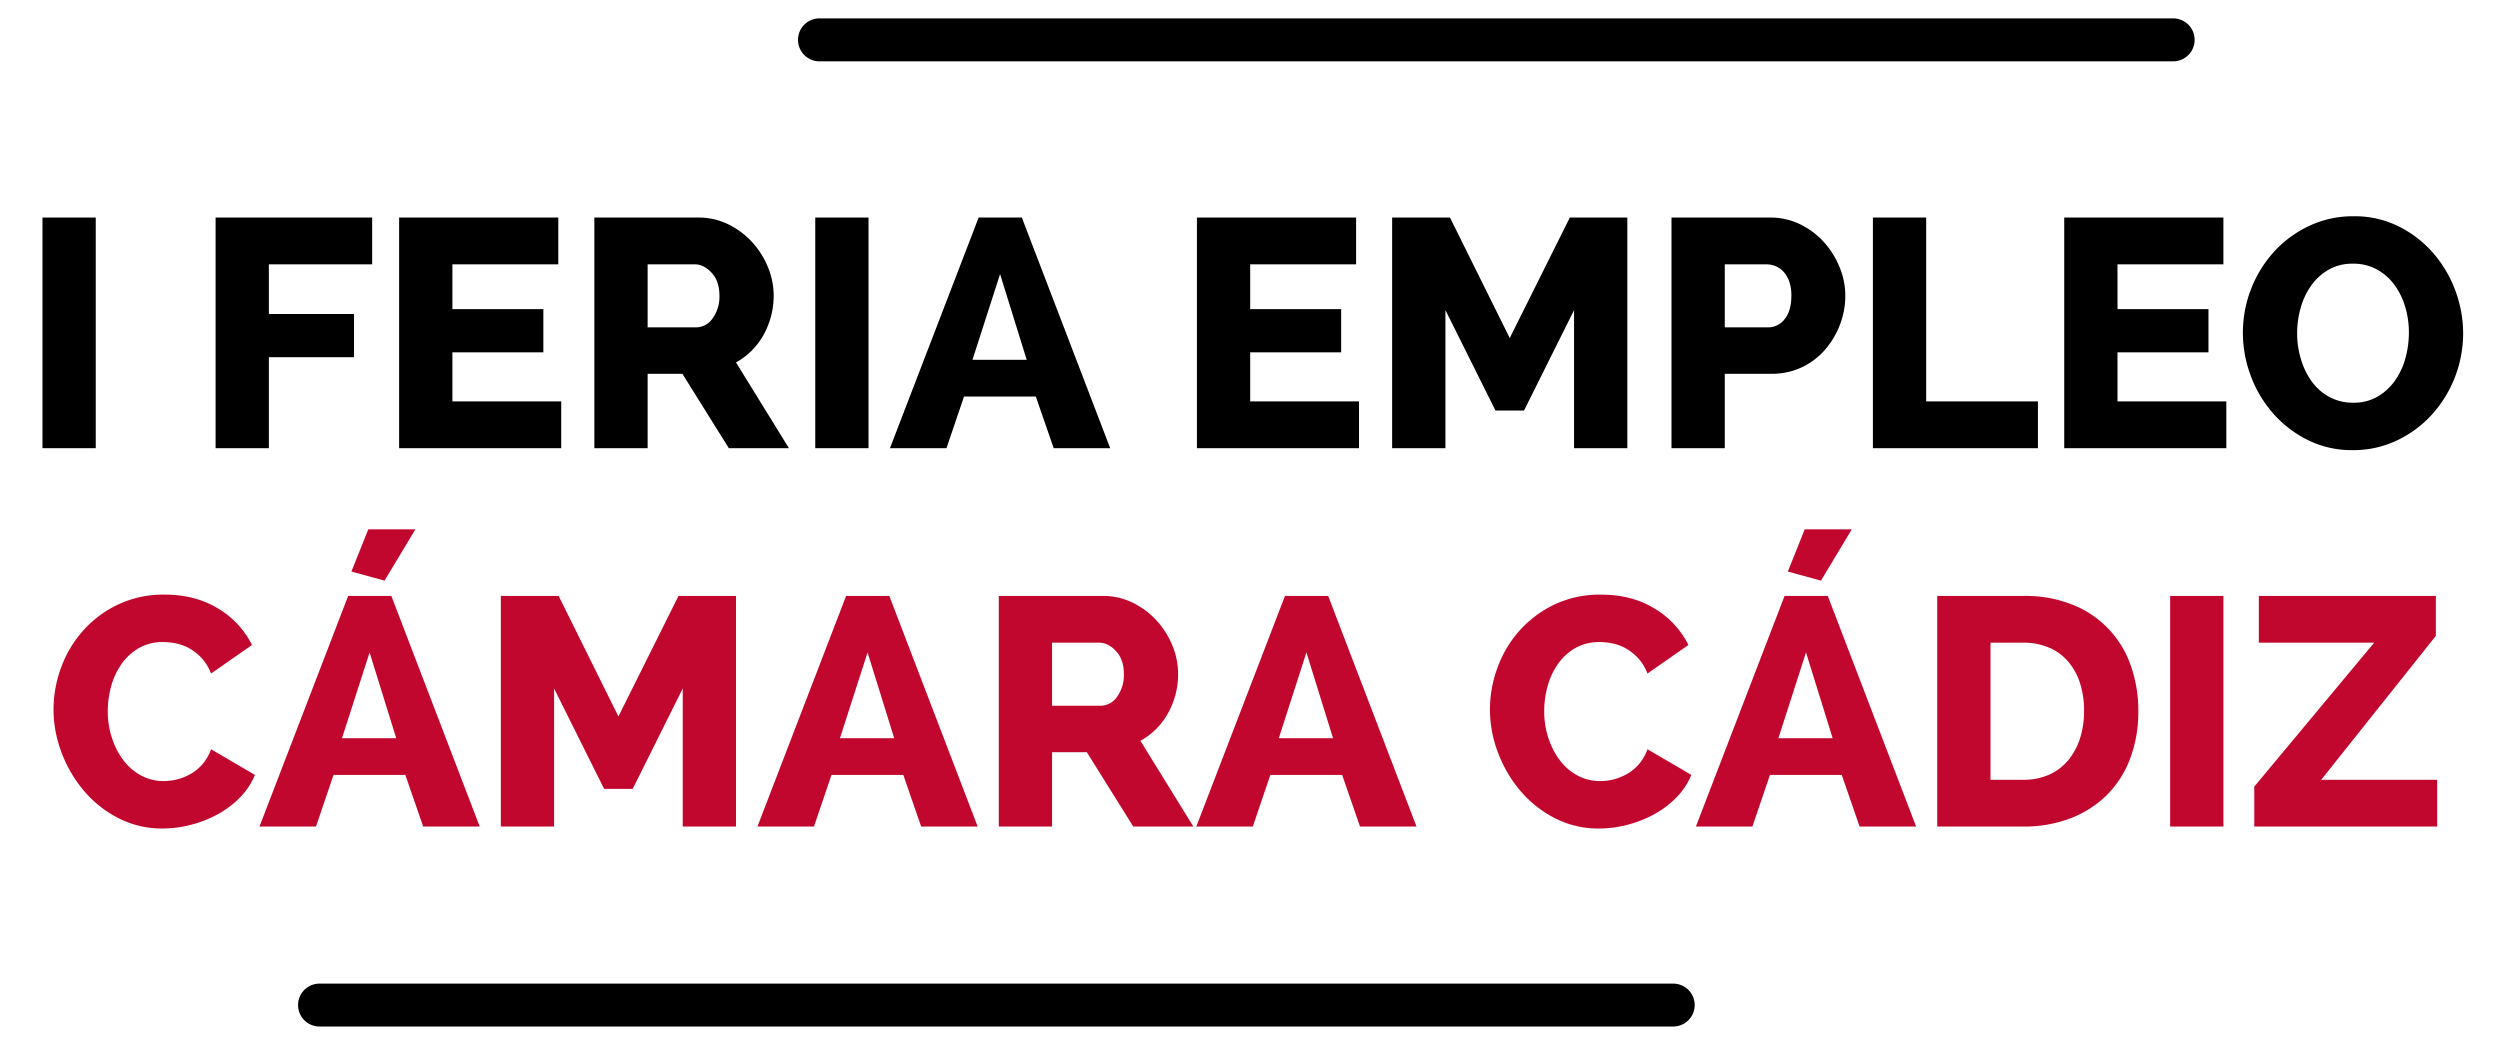 <svg id="Capa_1" data-name="Capa 1" xmlns="http://www.w3.org/2000/svg" viewBox="0 0 990 418.146"><defs><style>.cls-1{fill:#c2072f;}</style></defs><title>i-feria-empleo-camara-cadiz</title><path d="M860.567,24.292H324.52a8.507,8.507,0,1,1,0-17.014H860.567a8.507,8.507,0,0,1,0,17.014Z"/><path d="M662.604,406.5H126.528a8.492,8.492,0,1,1,0-16.984H662.604a8.492,8.492,0,1,1,0,16.984Z"/><path d="M16.817,177.481V86.149H37.914v91.332Z"/><path d="M85.377,177.481V86.149H147.38v18.523H106.474v19.681h33.703v17.109H106.474v36.018Z"/><path d="M222.245,158.957v18.523H158.055V86.149h63.032v18.523h-41.935v17.752H215.17v17.108h-36.018V158.957Z"/><path d="M235.365,177.481V86.149h41.164A26.496,26.496,0,0,1,288.428,88.85a31.646,31.646,0,0,1,9.455,7.075,33.168,33.168,0,0,1,6.239,9.905,29.492,29.492,0,0,1,2.251,11.191,31.817,31.817,0,0,1-3.988,15.565,27.931,27.931,0,0,1-10.934,10.934l20.968,33.96H288.621l-18.395-29.458H256.462v29.458Zm21.097-47.853h19.295a7.919,7.919,0,0,0,6.432-3.538,14.522,14.522,0,0,0,2.702-9.069q0-5.659-3.087-9.004-3.087-3.344-6.689-3.345H256.462Z"/><path d="M322.837,177.481V86.149h21.097v91.332Z"/><path d="M352.422,177.481,387.54,86.149h17.109l34.989,91.332H417.254L410.18,157.027H381.751l-6.946,20.453ZM396.03,108.531l-10.934,33.96h21.482Z"/><path d="M538.17,158.957v18.523H473.981V86.149h63.033v18.523H495.078v17.752h36.018v17.108H495.078V158.957Z"/><path d="M623.327,177.481V122.81l-19.809,39.748h-11.32l-19.81-39.748v54.67H551.291V86.149h22.898l23.669,47.724,23.798-47.724h22.768v91.332Z"/><path d="M661.916,177.481V86.149h38.977A26.784,26.784,0,0,1,712.921,88.85a30.837,30.837,0,0,1,9.39,7.075,33.817,33.817,0,0,1,6.175,9.905,29.483,29.483,0,0,1,2.251,11.191,32.028,32.028,0,0,1-2.122,11.577,33.06,33.06,0,0,1-5.917,9.905,27.906,27.906,0,0,1-9.198,6.946,27.449,27.449,0,0,1-11.963,2.573H683.013v29.458Zm21.097-47.853H700.25a8.155,8.155,0,0,0,6.432-3.216q2.701-3.215,2.701-9.391a16.347,16.347,0,0,0-.836-5.531,11.353,11.353,0,0,0-2.251-3.859,8.647,8.647,0,0,0-3.216-2.251,9.829,9.829,0,0,0-3.603-.708H683.013Z"/><path d="M741.67,177.481V86.149h21.097V158.957h44.251v18.523Z"/><path d="M881.625,158.957v18.523H817.436V86.149h63.032v18.523H838.532v17.752H874.55v17.108H838.532V158.957Z"/><path d="M931.666,178.252a39.122,39.122,0,0,1-17.752-3.988,44.644,44.644,0,0,1-13.7-10.484,47.666,47.666,0,0,1-8.876-14.857,48.472,48.472,0,0,1-3.151-17.237,47.779,47.779,0,0,1,12.414-32.095,44.4,44.4,0,0,1,13.893-10.162,40.617,40.617,0,0,1,17.559-3.795,39.158,39.158,0,0,1,17.752,3.988A44.252,44.252,0,0,1,963.503,100.17a47.54,47.54,0,0,1,8.812,14.922,48.685,48.685,0,0,1,3.088,16.98,48.139,48.139,0,0,1-12.35,32.095,44.503,44.503,0,0,1-13.828,10.227A40.048,40.048,0,0,1,931.666,178.252Zm-21.997-46.309a35.49,35.49,0,0,0,1.48,10.226,29.376,29.376,0,0,0,4.245,8.812,20.866,20.866,0,0,0,6.946,6.174,19.441,19.441,0,0,0,9.583,2.315,18.548,18.548,0,0,0,9.648-2.444,22.188,22.188,0,0,0,6.882-6.368,28.09,28.09,0,0,0,4.116-8.876A38.199,38.199,0,0,0,953.92,131.686a35.572,35.572,0,0,0-1.48-10.226,27.839,27.839,0,0,0-4.309-8.748,21.388,21.388,0,0,0-6.946-6.046,19.273,19.273,0,0,0-9.39-2.251,18.943,18.943,0,0,0-9.648,2.38,21.783,21.783,0,0,0-6.882,6.239,28.331,28.331,0,0,0-4.181,8.812A36.551,36.551,0,0,0,909.669,131.943Z"/><path class="cls-1" d="M21.196,280.879a47.85,47.85,0,0,1,2.958-16.401,45.176,45.176,0,0,1,8.619-14.6A43.732,43.732,0,0,1,46.602,239.458,41.85,41.85,0,0,1,65.189,235.47q12.22,0,21.225,5.531a34.81,34.81,0,0,1,13.378,14.407l-16.208,11.32a19.066,19.066,0,0,0-3.602-5.981,20.089,20.089,0,0,0-4.759-3.859,18.164,18.164,0,0,0-5.338-2.058,25.482,25.482,0,0,0-5.21-.579,18.807,18.807,0,0,0-9.776,2.444,21.806,21.806,0,0,0-6.818,6.303,28.23,28.23,0,0,0-4.052,8.748,37.037,37.037,0,0,0-1.351,9.905,33.893,33.893,0,0,0,1.608,10.42,29.827,29.827,0,0,0,4.502,8.876,21.683,21.683,0,0,0,7.011,6.11,18.71,18.71,0,0,0,9.133,2.251,21.483,21.483,0,0,0,5.338-.708,21.178,21.178,0,0,0,5.338-2.187,17.884,17.884,0,0,0,4.631-3.859,18.879,18.879,0,0,0,3.345-5.853L100.95,306.863a27.792,27.792,0,0,1-5.981,9.004,37.209,37.209,0,0,1-8.94,6.689,46.117,46.117,0,0,1-10.612,4.117,44.797,44.797,0,0,1-10.998,1.415,37.669,37.669,0,0,1-17.43-4.052,44.389,44.389,0,0,1-13.635-10.741,50.779,50.779,0,0,1-8.94-15.179A48.294,48.294,0,0,1,21.196,280.879Z"/><path class="cls-1" d="M102.751,327.316l35.118-91.332h17.109l34.989,91.332H167.583l-7.075-20.453H132.08l-6.946,20.453Zm43.608-68.949-10.934,33.96h21.482Zm5.917-28.428-13.121-3.602,6.689-16.723h18.652Z"/><path class="cls-1" d="M270.362,327.316v-54.67l-19.81,39.748h-11.32l-19.81-39.748v54.67H198.326V235.985h22.897l23.669,47.724L268.69,235.985h22.769v91.332Z"/><path class="cls-1" d="M299.946,327.316l35.118-91.332h17.109l34.989,91.332H364.779l-7.075-20.453H329.275l-6.946,20.453Zm43.608-68.949-10.934,33.96h21.482Z"/><path class="cls-1" d="M395.522,327.316V235.985h41.164a26.497,26.497,0,0,1,11.899,2.701,31.649,31.649,0,0,1,9.455,7.075,33.169,33.169,0,0,1,6.239,9.905,29.493,29.493,0,0,1,2.251,11.191,31.817,31.817,0,0,1-3.988,15.565,27.931,27.931,0,0,1-10.934,10.934l20.968,33.96H448.777l-18.395-29.457H416.618v29.457Zm21.097-47.852h19.295a7.919,7.919,0,0,0,6.432-3.538,14.522,14.522,0,0,0,2.702-9.069q0-5.659-3.087-9.004-3.087-3.344-6.689-3.345H416.618Z"/><path class="cls-1" d="M473.732,327.316,508.85,235.985H525.958l34.989,91.332H538.564l-7.075-20.453H503.062l-6.946,20.453ZM517.34,258.367l-10.934,33.96h21.482Z"/><path class="cls-1" d="M590.018,280.879a47.849,47.849,0,0,1,2.958-16.401,45.159,45.159,0,0,1,8.619-14.6,43.719,43.719,0,0,1,13.828-10.419,41.851,41.851,0,0,1,18.588-3.988q12.22,0,21.225,5.531a34.813,34.813,0,0,1,13.379,14.407l-16.209,11.32a19.066,19.066,0,0,0-3.602-5.981,20.082,20.082,0,0,0-4.76-3.859,18.15,18.15,0,0,0-5.338-2.058,25.485,25.485,0,0,0-5.21-.579,18.808,18.808,0,0,0-9.776,2.444,21.806,21.806,0,0,0-6.817,6.303,28.256,28.256,0,0,0-4.053,8.748,37.037,37.037,0,0,0-1.351,9.905,33.893,33.893,0,0,0,1.608,10.42,29.815,29.815,0,0,0,4.502,8.876,21.689,21.689,0,0,0,7.011,6.11,18.714,18.714,0,0,0,9.134,2.251,21.479,21.479,0,0,0,5.338-.708,21.197,21.197,0,0,0,5.339-2.187,17.9,17.9,0,0,0,4.631-3.859,18.878,18.878,0,0,0,3.344-5.853l17.366,10.162a27.791,27.791,0,0,1-5.981,9.004,37.206,37.206,0,0,1-8.94,6.689,46.126,46.126,0,0,1-10.612,4.117,44.796,44.796,0,0,1-10.998,1.415,37.669,37.669,0,0,1-17.431-4.052,44.391,44.391,0,0,1-13.636-10.741,50.785,50.785,0,0,1-8.94-15.179A48.294,48.294,0,0,1,590.018,280.879Z"/><path class="cls-1" d="M671.572,327.316,706.69,235.985h17.108l34.989,91.332H736.404l-7.075-20.453H700.901l-6.947,20.453ZM715.18,258.367l-10.935,33.96h21.482Zm5.917-28.428-13.121-3.602,6.689-16.723h18.652Z"/><path class="cls-1" d="M767.146,327.316V235.985h34.089a50.443,50.443,0,0,1,19.809,3.602,39.842,39.842,0,0,1,22.833,24.248,53.322,53.322,0,0,1,2.895,17.688,52.521,52.521,0,0,1-3.216,18.845,40.516,40.516,0,0,1-9.197,14.407,41.265,41.265,0,0,1-14.407,9.262,51.206,51.206,0,0,1-18.717,3.28ZM825.29,281.522a35.512,35.512,0,0,0-1.607-10.999,24.734,24.734,0,0,0-4.695-8.554,20.476,20.476,0,0,0-7.59-5.531,25.567,25.567,0,0,0-10.162-1.93H788.243V308.793h12.992a24.49,24.49,0,0,0,10.291-2.059,20.814,20.814,0,0,0,7.525-5.724,26.062,26.062,0,0,0,4.631-8.619A35.049,35.049,0,0,0,825.29,281.522Z"/><path class="cls-1" d="M859.378,327.316V235.985h21.097v91.332Z"/><path class="cls-1" d="M892.694,311.494l47.467-56.986h-45.666V235.985h70.106v15.822L919.193,308.793h45.923v18.523H892.694Z"/></svg>
